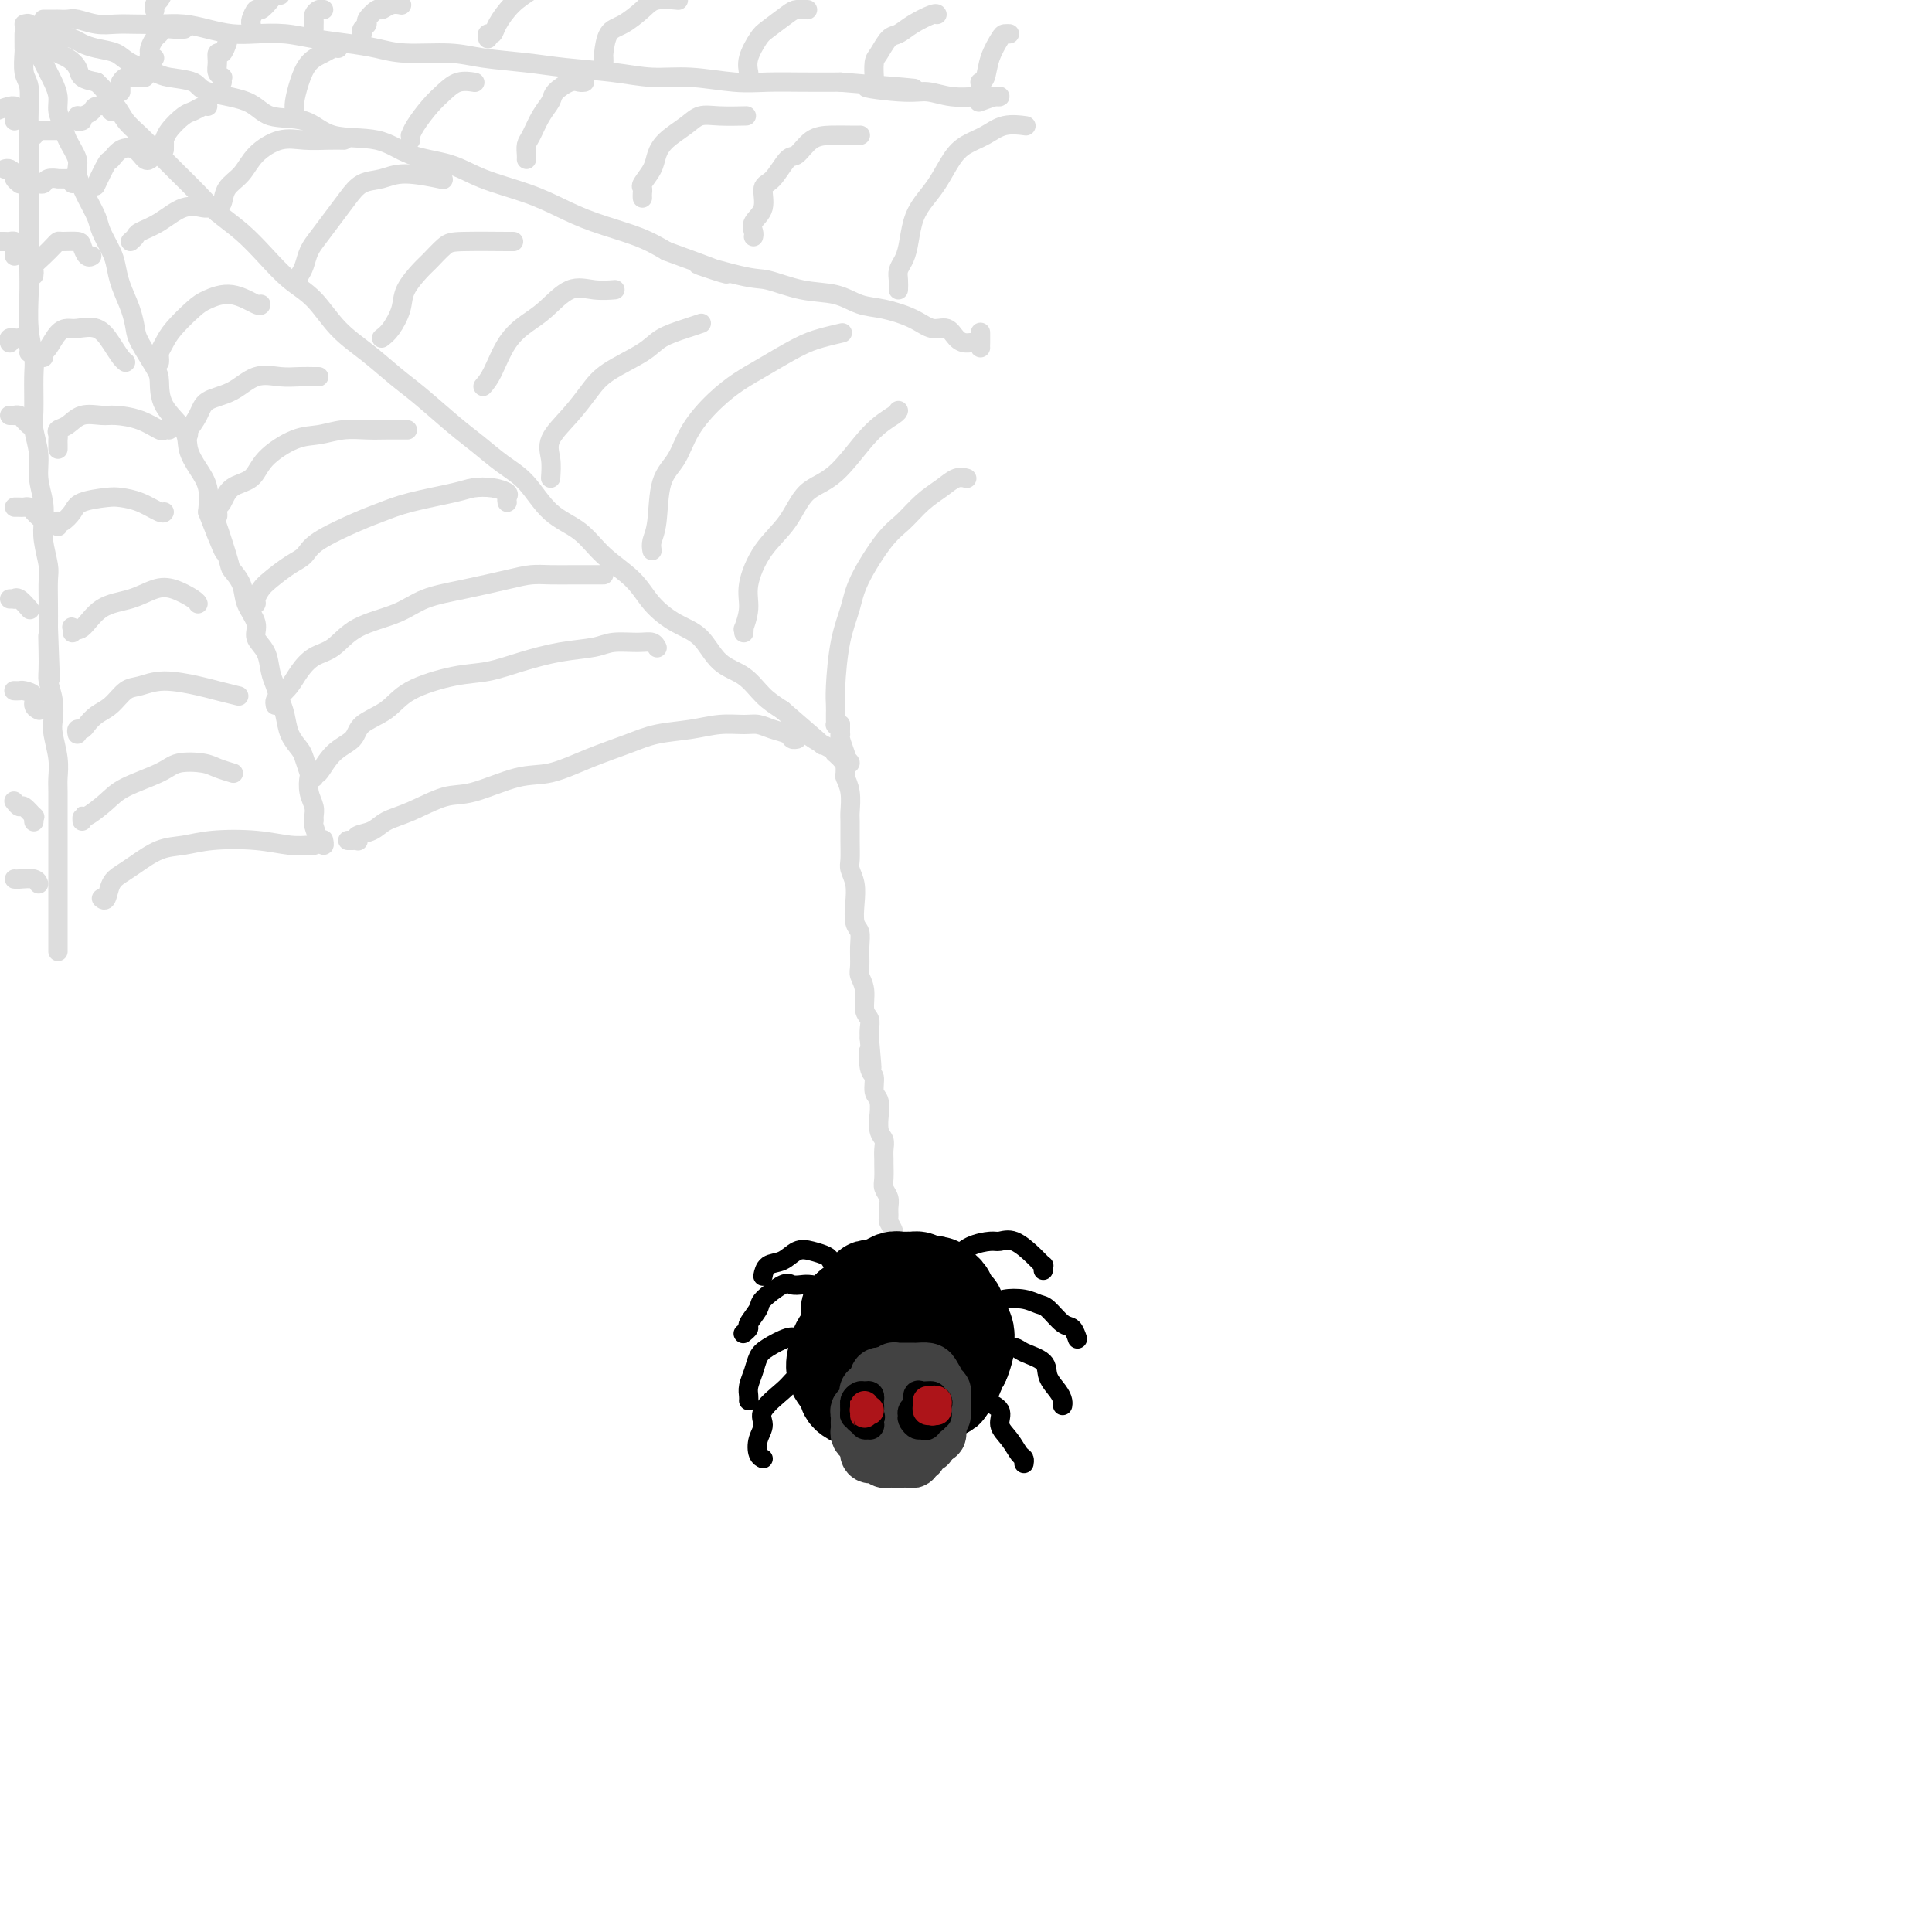 <svg viewBox='0 0 400 400' version='1.1' xmlns='http://www.w3.org/2000/svg' xmlns:xlink='http://www.w3.org/1999/xlink'><g fill='none' stroke='rgb(221,221,221)' stroke-width='4' stroke-linecap='round' stroke-linejoin='round'><path d='M5,5c0.457,-0.122 0.914,-0.243 1,0c0.086,0.243 -0.200,0.852 0,1c0.200,0.148 0.885,-0.164 1,0c0.115,0.164 -0.338,0.804 0,1c0.338,0.196 1.469,-0.050 2,0c0.531,0.050 0.461,0.397 1,1c0.539,0.603 1.687,1.460 2,2c0.313,0.540 -0.209,0.761 0,1c0.209,0.239 1.149,0.497 2,1c0.851,0.503 1.614,1.251 2,2c0.386,0.749 0.396,1.500 1,2c0.604,0.500 1.802,0.750 3,1'/><path d='M20,17c2.675,2.454 1.863,2.589 2,3c0.137,0.411 1.222,1.099 2,2c0.778,0.901 1.250,2.015 2,3c0.750,0.985 1.777,1.842 3,3c1.223,1.158 2.640,2.619 4,4c1.360,1.381 2.663,2.682 4,4c1.337,1.318 2.709,2.653 4,4c1.291,1.347 2.501,2.707 4,4c1.499,1.293 3.288,2.519 5,4c1.712,1.481 3.348,3.217 5,5c1.652,1.783 3.320,3.615 5,5c1.680,1.385 3.373,2.325 5,4c1.627,1.675 3.187,4.086 5,6c1.813,1.914 3.880,3.330 6,5c2.120,1.670 4.292,3.595 6,5c1.708,1.405 2.952,2.292 5,4c2.048,1.708 4.898,4.239 7,6c2.102,1.761 3.454,2.752 5,4c1.546,1.248 3.286,2.752 5,4c1.714,1.248 3.403,2.240 5,4c1.597,1.760 3.101,4.287 5,6c1.899,1.713 4.194,2.612 6,4c1.806,1.388 3.123,3.265 5,5c1.877,1.735 4.314,3.329 6,5c1.686,1.671 2.621,3.419 4,5c1.379,1.581 3.201,2.997 5,4c1.799,1.003 3.576,1.595 5,3c1.424,1.405 2.495,3.624 4,5c1.505,1.376 3.444,1.909 5,3c1.556,1.091 2.730,2.740 4,4c1.270,1.260 2.635,2.130 4,3'/><path d='M162,147c14.868,12.825 6.040,5.387 3,3c-3.040,-2.387 -0.290,0.278 2,2c2.290,1.722 4.120,2.501 5,3c0.880,0.499 0.808,0.720 1,1c0.192,0.280 0.646,0.621 1,1c0.354,0.379 0.606,0.795 1,1c0.394,0.205 0.930,0.199 1,0c0.070,-0.199 -0.327,-0.592 -1,-1c-0.673,-0.408 -1.621,-0.831 -2,-1c-0.379,-0.169 -0.190,-0.085 0,0'/><path d='M9,6c0.443,-0.114 0.887,-0.227 1,0c0.113,0.227 -0.103,0.796 0,1c0.103,0.204 0.527,0.044 1,0c0.473,-0.044 0.996,0.030 1,0c0.004,-0.030 -0.511,-0.163 0,0c0.511,0.163 2.049,0.624 3,1c0.951,0.376 1.316,0.668 2,1c0.684,0.332 1.689,0.705 3,1c1.311,0.295 2.929,0.512 4,1c1.071,0.488 1.594,1.247 3,2c1.406,0.753 3.696,1.499 5,2c1.304,0.501 1.623,0.758 3,1c1.377,0.242 3.813,0.468 5,1c1.187,0.532 1.124,1.369 3,2c1.876,0.631 5.690,1.056 8,2c2.310,0.944 3.114,2.406 5,3c1.886,0.594 4.852,0.318 7,1c2.148,0.682 3.477,2.321 6,3c2.523,0.679 6.242,0.397 9,1c2.758,0.603 4.557,2.090 7,3c2.443,0.910 5.531,1.244 8,2c2.469,0.756 4.319,1.935 7,3c2.681,1.065 6.194,2.018 9,3c2.806,0.982 4.907,1.995 7,3c2.093,1.005 4.179,2.001 7,3c2.821,0.999 6.377,2.000 9,3c2.623,1.000 4.311,2.000 6,3'/><path d='M138,52c21.130,7.682 9.456,3.889 7,3c-2.456,-0.889 4.306,1.128 8,2c3.694,0.872 4.320,0.600 6,1c1.680,0.400 4.413,1.472 7,2c2.587,0.528 5.028,0.514 7,1c1.972,0.486 3.477,1.473 5,2c1.523,0.527 3.065,0.592 5,1c1.935,0.408 4.261,1.157 6,2c1.739,0.843 2.889,1.780 4,2c1.111,0.220 2.182,-0.277 3,0c0.818,0.277 1.382,1.329 2,2c0.618,0.671 1.290,0.963 2,1c0.710,0.037 1.458,-0.180 2,0c0.542,0.180 0.877,0.755 1,1c0.123,0.245 0.033,0.158 0,0c-0.033,-0.158 -0.009,-0.389 0,-1c0.009,-0.611 0.003,-1.603 0,-2c-0.003,-0.397 -0.001,-0.198 0,0'/><path d='M9,4c0.339,-0.000 0.678,-0.000 1,0c0.322,0.000 0.629,0.000 1,0c0.371,-0.000 0.808,-0.001 1,0c0.192,0.001 0.140,0.004 0,0c-0.140,-0.004 -0.369,-0.015 0,0c0.369,0.015 1.336,0.057 2,0c0.664,-0.057 1.026,-0.211 2,0c0.974,0.211 2.559,0.788 4,1c1.441,0.212 2.737,0.060 4,0c1.263,-0.060 2.493,-0.026 4,0c1.507,0.026 3.290,0.046 5,0c1.710,-0.046 3.348,-0.157 5,0c1.652,0.157 3.317,0.581 5,1c1.683,0.419 3.383,0.833 5,1c1.617,0.167 3.152,0.086 5,0c1.848,-0.086 4.009,-0.177 6,0c1.991,0.177 3.813,0.621 6,1c2.187,0.379 4.741,0.693 7,1c2.259,0.307 4.223,0.607 6,1c1.777,0.393 3.366,0.879 6,1c2.634,0.121 6.313,-0.123 9,0c2.687,0.123 4.383,0.611 7,1c2.617,0.389 6.156,0.678 9,1c2.844,0.322 4.993,0.679 8,1c3.007,0.321 6.872,0.608 10,1c3.128,0.392 5.520,0.890 8,1c2.480,0.110 5.049,-0.167 8,0c2.951,0.167 6.286,0.777 9,1c2.714,0.223 4.808,0.060 7,0c2.192,-0.060 4.484,-0.017 7,0c2.516,0.017 5.258,0.009 8,0'/><path d='M174,17c26.889,2.173 11.611,1.104 7,1c-4.611,-0.104 1.446,0.757 5,1c3.554,0.243 4.605,-0.131 6,0c1.395,0.131 3.134,0.767 5,1c1.866,0.233 3.858,0.061 5,0c1.142,-0.061 1.433,-0.013 2,0c0.567,0.013 1.409,-0.010 2,0c0.591,0.010 0.932,0.054 1,0c0.068,-0.054 -0.135,-0.207 -1,0c-0.865,0.207 -2.390,0.773 -3,1c-0.610,0.227 -0.305,0.113 0,0'/><path d='M7,9c0.416,-0.096 0.833,-0.191 1,0c0.167,0.191 0.086,0.669 0,1c-0.086,0.331 -0.177,0.514 0,1c0.177,0.486 0.621,1.274 1,2c0.379,0.726 0.693,1.391 1,2c0.307,0.609 0.606,1.162 1,2c0.394,0.838 0.884,1.961 1,3c0.116,1.039 -0.142,1.995 0,3c0.142,1.005 0.685,2.060 1,3c0.315,0.940 0.403,1.764 1,3c0.597,1.236 1.703,2.885 2,4c0.297,1.115 -0.215,1.695 0,3c0.215,1.305 1.157,3.335 2,5c0.843,1.665 1.587,2.965 2,4c0.413,1.035 0.496,1.806 1,3c0.504,1.194 1.431,2.813 2,4c0.569,1.187 0.780,1.943 1,3c0.220,1.057 0.447,2.416 1,4c0.553,1.584 1.430,3.395 2,5c0.570,1.605 0.832,3.005 1,4c0.168,0.995 0.242,1.585 1,3c0.758,1.415 2.202,3.655 3,5c0.798,1.345 0.951,1.794 1,3c0.049,1.206 -0.008,3.168 1,5c1.008,1.832 3.079,3.535 4,5c0.921,1.465 0.690,2.692 1,4c0.310,1.308 1.160,2.698 2,4c0.840,1.302 1.668,2.515 2,4c0.332,1.485 0.166,3.243 0,5'/><path d='M43,106c5.909,15.361 2.681,5.262 2,3c-0.681,-2.262 1.185,3.312 2,6c0.815,2.688 0.581,2.491 1,3c0.419,0.509 1.492,1.724 2,3c0.508,1.276 0.451,2.614 1,4c0.549,1.386 1.705,2.821 2,4c0.295,1.179 -0.272,2.101 0,3c0.272,0.899 1.383,1.776 2,3c0.617,1.224 0.742,2.796 1,4c0.258,1.204 0.650,2.042 1,3c0.350,0.958 0.657,2.037 1,3c0.343,0.963 0.723,1.810 1,3c0.277,1.190 0.453,2.723 1,4c0.547,1.277 1.466,2.298 2,3c0.534,0.702 0.683,1.084 1,2c0.317,0.916 0.803,2.368 1,3c0.197,0.632 0.106,0.446 0,1c-0.106,0.554 -0.226,1.848 0,3c0.226,1.152 0.797,2.163 1,3c0.203,0.837 0.039,1.501 0,2c-0.039,0.499 0.046,0.832 0,1c-0.046,0.168 -0.222,0.171 0,1c0.222,0.829 0.844,2.485 1,3c0.156,0.515 -0.154,-0.109 0,0c0.154,0.109 0.772,0.952 1,1c0.228,0.048 0.065,-0.701 0,-1c-0.065,-0.299 -0.033,-0.150 0,0'/><path d='M5,7c-0.001,0.339 -0.001,0.678 0,1c0.001,0.322 0.004,0.626 0,1c-0.004,0.374 -0.015,0.819 0,1c0.015,0.181 0.057,0.097 0,1c-0.057,0.903 -0.211,2.793 0,4c0.211,1.207 0.789,1.732 1,3c0.211,1.268 0.057,3.280 0,5c-0.057,1.720 -0.015,3.149 0,5c0.015,1.851 0.004,4.123 0,6c-0.004,1.877 -0.001,3.360 0,5c0.001,1.640 -0.001,3.437 0,5c0.001,1.563 0.004,2.890 0,5c-0.004,2.110 -0.015,5.001 0,7c0.015,1.999 0.057,3.105 0,5c-0.057,1.895 -0.212,4.578 0,7c0.212,2.422 0.793,4.583 1,6c0.207,1.417 0.040,2.089 0,4c-0.040,1.911 0.045,5.060 0,7c-0.045,1.940 -0.222,2.672 0,4c0.222,1.328 0.843,3.252 1,5c0.157,1.748 -0.150,3.319 0,5c0.150,1.681 0.758,3.473 1,5c0.242,1.527 0.117,2.788 0,4c-0.117,1.212 -0.228,2.374 0,4c0.228,1.626 0.793,3.714 1,5c0.207,1.286 0.056,1.769 0,3c-0.056,1.231 -0.016,3.209 0,5c0.016,1.791 0.008,3.396 0,5'/><path d='M10,130c0.769,19.517 0.192,6.808 0,3c-0.192,-3.808 0.000,1.284 0,4c-0.000,2.716 -0.192,3.055 0,4c0.192,0.945 0.770,2.497 1,4c0.230,1.503 0.114,2.956 0,4c-0.114,1.044 -0.227,1.677 0,3c0.227,1.323 0.793,3.336 1,5c0.207,1.664 0.056,2.978 0,4c-0.056,1.022 -0.015,1.753 0,3c0.015,1.247 0.004,3.012 0,4c-0.004,0.988 -0.001,1.199 0,2c0.001,0.801 0.000,2.192 0,3c-0.000,0.808 -0.000,1.034 0,2c0.000,0.966 0.000,2.672 0,4c-0.000,1.328 -0.000,2.276 0,3c0.000,0.724 0.000,1.222 0,2c-0.000,0.778 -0.000,1.834 0,3c0.000,1.166 0.000,2.441 0,3c-0.000,0.559 -0.000,0.402 0,1c0.000,0.598 0.000,1.950 0,3c-0.000,1.050 -0.000,1.797 0,2c0.000,0.203 0.000,-0.138 0,0c-0.000,0.138 -0.000,0.754 0,1c0.000,0.246 0.000,0.123 0,0'/><path d='M-1,23c-0.309,0.115 -0.619,0.230 0,0c0.619,-0.230 2.166,-0.805 3,-1c0.834,-0.195 0.956,-0.010 1,0c0.044,0.010 0.012,-0.155 0,0c-0.012,0.155 -0.003,0.629 0,1c0.003,0.371 0.001,0.638 0,1c-0.001,0.362 -0.000,0.818 0,1c0.000,0.182 0.000,0.091 0,0'/><path d='M1,35c0.301,-0.091 0.603,-0.182 1,0c0.397,0.182 0.891,0.637 1,1c0.109,0.363 -0.167,0.633 0,1c0.167,0.367 0.776,0.829 1,1c0.224,0.171 0.064,0.049 0,0c-0.064,-0.049 -0.032,-0.024 0,0'/><path d='M-1,50c0.332,0.002 0.663,0.003 1,0c0.337,-0.003 0.679,-0.012 1,0c0.321,0.012 0.622,0.045 1,0c0.378,-0.045 0.833,-0.170 1,0c0.167,0.170 0.045,0.633 0,1c-0.045,0.367 -0.012,0.637 0,1c0.012,0.363 0.003,0.818 0,1c-0.003,0.182 -0.002,0.091 0,0'/><path d='M2,71c-0.120,-0.424 -0.240,-0.847 0,-1c0.240,-0.153 0.838,-0.034 1,0c0.162,0.034 -0.114,-0.015 0,0c0.114,0.015 0.619,0.095 1,0c0.381,-0.095 0.638,-0.366 1,0c0.362,0.366 0.828,1.368 1,2c0.172,0.632 0.049,0.895 0,1c-0.049,0.105 -0.025,0.053 0,0'/><path d='M2,86c0.416,0.002 0.832,0.003 1,0c0.168,-0.003 0.087,-0.011 0,0c-0.087,0.011 -0.181,0.042 0,0c0.181,-0.042 0.636,-0.156 1,0c0.364,0.156 0.636,0.580 1,1c0.364,0.420 0.818,0.834 1,1c0.182,0.166 0.091,0.083 0,0'/><path d='M3,105c0.334,-0.006 0.668,-0.012 1,0c0.332,0.012 0.664,0.042 1,0c0.336,-0.042 0.678,-0.156 1,0c0.322,0.156 0.625,0.580 1,1c0.375,0.420 0.821,0.834 1,1c0.179,0.166 0.089,0.083 0,0'/><path d='M2,124c0.437,-0.016 0.874,-0.032 1,0c0.126,0.032 -0.057,0.114 0,0c0.057,-0.114 0.356,-0.422 1,0c0.644,0.422 1.635,1.575 2,2c0.365,0.425 0.104,0.121 0,0c-0.104,-0.121 -0.052,-0.061 0,0'/><path d='M3,143c-0.100,-0.004 -0.199,-0.009 0,0c0.199,0.009 0.698,0.030 1,0c0.302,-0.030 0.407,-0.113 1,0c0.593,0.113 1.674,0.422 2,1c0.326,0.578 -0.105,1.425 0,2c0.105,0.575 0.744,0.879 1,1c0.256,0.121 0.128,0.061 0,0'/><path d='M3,166c-0.099,-0.130 -0.198,-0.260 0,0c0.198,0.260 0.694,0.911 1,1c0.306,0.089 0.422,-0.382 1,0c0.578,0.382 1.619,1.618 2,2c0.381,0.382 0.103,-0.089 0,0c-0.103,0.089 -0.029,0.740 0,1c0.029,0.260 0.015,0.130 0,0'/><path d='M3,182c0.113,0.030 0.226,0.060 1,0c0.774,-0.060 2.208,-0.208 3,0c0.792,0.208 0.940,0.774 1,1c0.060,0.226 0.030,0.113 0,0'/><path d='M7,38c0.322,-0.030 0.645,-0.061 1,0c0.355,0.061 0.743,0.213 1,0c0.257,-0.213 0.384,-0.790 1,-1c0.616,-0.210 1.720,-0.053 2,0c0.280,0.053 -0.265,0.000 0,0c0.265,-0.000 1.339,0.051 2,0c0.661,-0.051 0.909,-0.206 1,0c0.091,0.206 0.026,0.773 0,1c-0.026,0.227 -0.013,0.113 0,0'/><path d='M7,57c0.046,-0.356 0.093,-0.712 0,-1c-0.093,-0.288 -0.325,-0.508 0,-1c0.325,-0.492 1.208,-1.257 2,-2c0.792,-0.743 1.494,-1.465 2,-2c0.506,-0.535 0.818,-0.882 1,-1c0.182,-0.118 0.235,-0.007 1,0c0.765,0.007 2.244,-0.089 3,0c0.756,0.089 0.790,0.364 1,1c0.210,0.636 0.595,1.633 1,2c0.405,0.367 0.830,0.105 1,0c0.170,-0.105 0.085,-0.052 0,0'/><path d='M9,74c-0.066,-0.392 -0.133,-0.784 0,-1c0.133,-0.216 0.465,-0.256 1,-1c0.535,-0.744 1.274,-2.191 2,-3c0.726,-0.809 1.441,-0.981 2,-1c0.559,-0.019 0.963,0.114 2,0c1.037,-0.114 2.709,-0.475 4,0c1.291,0.475 2.202,1.787 3,3c0.798,1.213 1.484,2.327 2,3c0.516,0.673 0.862,0.907 1,1c0.138,0.093 0.069,0.047 0,0'/><path d='M12,93c0.003,-0.333 0.006,-0.665 0,-1c-0.006,-0.335 -0.022,-0.672 0,-1c0.022,-0.328 0.082,-0.648 0,-1c-0.082,-0.352 -0.306,-0.736 0,-1c0.306,-0.264 1.141,-0.409 2,-1c0.859,-0.591 1.743,-1.629 3,-2c1.257,-0.371 2.886,-0.075 4,0c1.114,0.075 1.714,-0.071 3,0c1.286,0.071 3.259,0.359 5,1c1.741,0.641 3.250,1.636 4,2c0.750,0.364 0.740,0.098 1,0c0.260,-0.098 0.788,-0.028 1,0c0.212,0.028 0.106,0.014 0,0'/><path d='M12,109c0.016,-0.410 0.032,-0.820 0,-1c-0.032,-0.180 -0.111,-0.129 0,0c0.111,0.129 0.412,0.335 1,0c0.588,-0.335 1.461,-1.212 2,-2c0.539,-0.788 0.743,-1.486 2,-2c1.257,-0.514 3.566,-0.845 5,-1c1.434,-0.155 1.992,-0.133 3,0c1.008,0.133 2.466,0.376 4,1c1.534,0.624 3.144,1.630 4,2c0.856,0.370 0.959,0.106 1,0c0.041,-0.106 0.021,-0.053 0,0'/><path d='M15,131c0.039,-0.393 0.078,-0.787 0,-1c-0.078,-0.213 -0.272,-0.246 0,0c0.272,0.246 1.009,0.772 2,0c0.991,-0.772 2.238,-2.841 4,-4c1.762,-1.159 4.041,-1.407 6,-2c1.959,-0.593 3.597,-1.532 5,-2c1.403,-0.468 2.572,-0.466 4,0c1.428,0.466 3.115,1.395 4,2c0.885,0.605 0.967,0.887 1,1c0.033,0.113 0.016,0.056 0,0'/><path d='M16,152c-0.094,-0.439 -0.188,-0.879 0,-1c0.188,-0.121 0.658,0.076 1,0c0.342,-0.076 0.555,-0.426 1,-1c0.445,-0.574 1.123,-1.374 2,-2c0.877,-0.626 1.953,-1.079 3,-2c1.047,-0.921 2.063,-2.311 3,-3c0.937,-0.689 1.793,-0.678 3,-1c1.207,-0.322 2.765,-0.976 5,-1c2.235,-0.024 5.145,0.581 7,1c1.855,0.419 2.653,0.651 4,1c1.347,0.349 3.242,0.814 4,1c0.758,0.186 0.379,0.093 0,0'/><path d='M17,170c-0.011,-0.495 -0.022,-0.989 0,-1c0.022,-0.011 0.076,0.463 1,0c0.924,-0.463 2.720,-1.862 4,-3c1.280,-1.138 2.046,-2.015 4,-3c1.954,-0.985 5.095,-2.078 7,-3c1.905,-0.922 2.574,-1.672 4,-2c1.426,-0.328 3.609,-0.232 5,0c1.391,0.232 1.990,0.601 3,1c1.010,0.399 2.431,0.828 3,1c0.569,0.172 0.284,0.086 0,0'/><path d='M21,186c0.354,0.289 0.709,0.578 1,0c0.291,-0.578 0.520,-2.025 1,-3c0.480,-0.975 1.212,-1.480 2,-2c0.788,-0.520 1.633,-1.054 3,-2c1.367,-0.946 3.257,-2.302 5,-3c1.743,-0.698 3.339,-0.737 5,-1c1.661,-0.263 3.387,-0.750 6,-1c2.613,-0.250 6.112,-0.263 9,0c2.888,0.263 5.166,0.802 7,1c1.834,0.198 3.225,0.053 4,0c0.775,-0.053 0.936,-0.015 1,0c0.064,0.015 0.032,0.008 0,0'/><path d='M20,38c-0.207,0.438 -0.414,0.875 0,0c0.414,-0.875 1.448,-3.064 2,-4c0.552,-0.936 0.621,-0.619 1,-1c0.379,-0.381 1.068,-1.461 2,-2c0.932,-0.539 2.105,-0.536 3,0c0.895,0.536 1.510,1.606 2,2c0.490,0.394 0.854,0.113 1,0c0.146,-0.113 0.073,-0.056 0,0'/><path d='M7,28c0.026,0.113 0.052,0.226 0,0c-0.052,-0.226 -0.182,-0.793 0,-1c0.182,-0.207 0.676,-0.056 1,0c0.324,0.056 0.479,0.015 1,0c0.521,-0.015 1.410,-0.004 2,0c0.590,0.004 0.883,0.001 1,0c0.117,-0.001 0.059,-0.001 0,0'/><path d='M17,25c-0.408,0.119 -0.816,0.239 -1,0c-0.184,-0.239 -0.143,-0.835 0,-1c0.143,-0.165 0.387,0.103 1,0c0.613,-0.103 1.593,-0.578 2,-1c0.407,-0.422 0.239,-0.793 1,-1c0.761,-0.207 2.451,-0.251 3,0c0.549,0.251 -0.045,0.798 0,1c0.045,0.202 0.727,0.058 1,0c0.273,-0.058 0.136,-0.029 0,0'/><path d='M25,19c-0.004,-0.301 -0.008,-0.603 0,-1c0.008,-0.397 0.029,-0.891 0,-1c-0.029,-0.109 -0.109,0.167 0,0c0.109,-0.167 0.408,-0.777 1,-1c0.592,-0.223 1.478,-0.060 2,0c0.522,0.060 0.679,0.016 1,0c0.321,-0.016 0.806,-0.005 1,0c0.194,0.005 0.097,0.002 0,0'/><path d='M34,31c0.009,-0.883 0.019,-1.766 0,-2c-0.019,-0.234 -0.065,0.182 0,0c0.065,-0.182 0.242,-0.963 1,-2c0.758,-1.037 2.098,-2.330 3,-3c0.902,-0.670 1.366,-0.715 2,-1c0.634,-0.285 1.438,-0.808 2,-1c0.562,-0.192 0.882,-0.052 1,0c0.118,0.052 0.034,0.015 0,0c-0.034,-0.015 -0.017,-0.007 0,0'/><path d='M32,12c-0.421,0.117 -0.842,0.235 -1,0c-0.158,-0.235 -0.053,-0.822 0,-1c0.053,-0.178 0.055,0.054 0,0c-0.055,-0.054 -0.167,-0.393 0,-1c0.167,-0.607 0.612,-1.483 1,-2c0.388,-0.517 0.717,-0.674 1,-1c0.283,-0.326 0.519,-0.819 1,-1c0.481,-0.181 1.206,-0.049 2,0c0.794,0.049 1.655,0.014 2,0c0.345,-0.014 0.172,-0.007 0,0'/><path d='M46,17c-0.031,-0.441 -0.062,-0.883 0,-1c0.062,-0.117 0.215,0.090 0,0c-0.215,-0.090 -0.800,-0.476 -1,-1c-0.200,-0.524 -0.015,-1.185 0,-2c0.015,-0.815 -0.140,-1.786 0,-2c0.140,-0.214 0.576,0.327 1,0c0.424,-0.327 0.835,-1.522 1,-2c0.165,-0.478 0.082,-0.239 0,0'/><path d='M32,2c0.024,0.095 0.048,0.190 0,0c-0.048,-0.190 -0.167,-0.667 0,-1c0.167,-0.333 0.619,-0.524 1,-1c0.381,-0.476 0.690,-1.238 1,-2'/><path d='M52,6c0.026,-0.374 0.052,-0.748 0,-1c-0.052,-0.252 -0.183,-0.383 0,-1c0.183,-0.617 0.680,-1.720 1,-2c0.320,-0.280 0.464,0.265 1,0c0.536,-0.265 1.463,-1.339 2,-2c0.537,-0.661 0.683,-0.909 1,-1c0.317,-0.091 0.805,-0.026 1,0c0.195,0.026 0.098,0.013 0,0'/><path d='M65,6c-0.006,-0.332 -0.012,-0.663 0,-1c0.012,-0.337 0.042,-0.679 0,-1c-0.042,-0.321 -0.156,-0.622 0,-1c0.156,-0.378 0.580,-0.832 1,-1c0.420,-0.168 0.834,-0.048 1,0c0.166,0.048 0.083,0.024 0,0'/><path d='M75,7c-0.128,-0.323 -0.256,-0.646 0,-1c0.256,-0.354 0.897,-0.740 1,-1c0.103,-0.260 -0.333,-0.395 0,-1c0.333,-0.605 1.434,-1.679 2,-2c0.566,-0.321 0.596,0.110 1,0c0.404,-0.110 1.180,-0.761 2,-1c0.820,-0.239 1.682,-0.064 2,0c0.318,0.064 0.091,0.018 0,0c-0.091,-0.018 -0.045,-0.009 0,0'/><path d='M27,50c0.398,-0.346 0.797,-0.691 1,-1c0.203,-0.309 0.212,-0.580 1,-1c0.788,-0.420 2.355,-0.988 4,-2c1.645,-1.012 3.369,-2.467 5,-3c1.631,-0.533 3.170,-0.143 4,0c0.830,0.143 0.951,0.041 1,0c0.049,-0.041 0.024,-0.020 0,0'/><path d='M33,75c0.022,-0.353 0.043,-0.707 0,-1c-0.043,-0.293 -0.151,-0.526 0,-1c0.151,-0.474 0.562,-1.191 1,-2c0.438,-0.809 0.902,-1.712 2,-3c1.098,-1.288 2.830,-2.962 4,-4c1.170,-1.038 1.778,-1.441 3,-2c1.222,-0.559 3.060,-1.273 5,-1c1.940,0.273 3.984,1.535 5,2c1.016,0.465 1.005,0.133 1,0c-0.005,-0.133 -0.002,-0.066 0,0'/><path d='M39,90c0.053,-0.492 0.106,-0.984 0,-1c-0.106,-0.016 -0.371,0.443 0,0c0.371,-0.443 1.379,-1.789 2,-3c0.621,-1.211 0.854,-2.286 2,-3c1.146,-0.714 3.203,-1.067 5,-2c1.797,-0.933 3.333,-2.446 5,-3c1.667,-0.554 3.466,-0.148 5,0c1.534,0.148 2.803,0.040 4,0c1.197,-0.040 2.322,-0.011 3,0c0.678,0.011 0.908,0.003 1,0c0.092,-0.003 0.046,-0.002 0,0'/><path d='M44,107c0.417,0.085 0.834,0.170 1,0c0.166,-0.170 0.082,-0.596 0,-1c-0.082,-0.404 -0.163,-0.785 0,-1c0.163,-0.215 0.570,-0.264 1,-1c0.430,-0.736 0.883,-2.158 2,-3c1.117,-0.842 2.899,-1.105 4,-2c1.101,-0.895 1.523,-2.422 3,-4c1.477,-1.578 4.011,-3.207 6,-4c1.989,-0.793 3.434,-0.748 5,-1c1.566,-0.252 3.253,-0.800 5,-1c1.747,-0.200 3.554,-0.054 5,0c1.446,0.054 2.532,0.014 4,0c1.468,-0.014 3.318,-0.004 4,0c0.682,0.004 0.195,0.001 0,0c-0.195,-0.001 -0.097,-0.001 0,0'/><path d='M52,125c0.444,0.063 0.888,0.126 1,0c0.112,-0.126 -0.107,-0.442 0,-1c0.107,-0.558 0.541,-1.359 1,-2c0.459,-0.641 0.944,-1.124 2,-2c1.056,-0.876 2.683,-2.146 4,-3c1.317,-0.854 2.325,-1.292 3,-2c0.675,-0.708 1.017,-1.685 3,-3c1.983,-1.315 5.607,-2.969 8,-4c2.393,-1.031 3.553,-1.440 5,-2c1.447,-0.560 3.180,-1.271 6,-2c2.820,-0.729 6.727,-1.474 9,-2c2.273,-0.526 2.910,-0.831 4,-1c1.090,-0.169 2.632,-0.203 4,0c1.368,0.203 2.563,0.642 3,1c0.437,0.358 0.118,0.635 0,1c-0.118,0.365 -0.034,0.819 0,1c0.034,0.181 0.017,0.091 0,0'/><path d='M57,146c-0.064,-0.352 -0.128,-0.703 0,-1c0.128,-0.297 0.449,-0.539 1,-1c0.551,-0.461 1.333,-1.141 2,-2c0.667,-0.859 1.220,-1.895 2,-3c0.780,-1.105 1.787,-2.278 3,-3c1.213,-0.722 2.631,-0.994 4,-2c1.369,-1.006 2.690,-2.745 5,-4c2.310,-1.255 5.608,-2.025 8,-3c2.392,-0.975 3.878,-2.156 6,-3c2.122,-0.844 4.880,-1.350 8,-2c3.120,-0.650 6.601,-1.442 9,-2c2.399,-0.558 3.715,-0.882 5,-1c1.285,-0.118 2.541,-0.032 4,0c1.459,0.032 3.123,0.009 5,0c1.877,-0.009 3.967,-0.002 5,0c1.033,0.002 1.009,0.001 1,0c-0.009,-0.001 -0.005,-0.000 0,0'/><path d='M65,161c-0.053,-0.525 -0.106,-1.050 0,-1c0.106,0.050 0.370,0.674 1,0c0.630,-0.674 1.626,-2.648 3,-4c1.374,-1.352 3.125,-2.082 4,-3c0.875,-0.918 0.875,-2.024 2,-3c1.125,-0.976 3.375,-1.822 5,-3c1.625,-1.178 2.623,-2.686 5,-4c2.377,-1.314 6.131,-2.432 9,-3c2.869,-0.568 4.853,-0.587 7,-1c2.147,-0.413 4.458,-1.221 7,-2c2.542,-0.779 5.315,-1.530 8,-2c2.685,-0.470 5.284,-0.658 7,-1c1.716,-0.342 2.551,-0.837 4,-1c1.449,-0.163 3.512,0.008 5,0c1.488,-0.008 2.401,-0.194 3,0c0.599,0.194 0.886,0.770 1,1c0.114,0.230 0.057,0.115 0,0'/><path d='M72,174c0.315,0.007 0.629,0.014 1,0c0.371,-0.014 0.797,-0.049 1,0c0.203,0.049 0.183,0.180 0,0c-0.183,-0.180 -0.528,-0.672 0,-1c0.528,-0.328 1.928,-0.491 3,-1c1.072,-0.509 1.815,-1.363 3,-2c1.185,-0.637 2.814,-1.058 5,-2c2.186,-0.942 4.931,-2.405 7,-3c2.069,-0.595 3.462,-0.323 6,-1c2.538,-0.677 6.220,-2.304 9,-3c2.780,-0.696 4.658,-0.462 7,-1c2.342,-0.538 5.150,-1.847 8,-3c2.850,-1.153 5.743,-2.151 8,-3c2.257,-0.849 3.878,-1.549 6,-2c2.122,-0.451 4.745,-0.654 7,-1c2.255,-0.346 4.142,-0.836 6,-1c1.858,-0.164 3.688,-0.002 5,0c1.312,0.002 2.107,-0.157 3,0c0.893,0.157 1.886,0.631 3,1c1.114,0.369 2.350,0.635 3,1c0.650,0.365 0.713,0.829 1,1c0.287,0.171 0.796,0.049 1,0c0.204,-0.049 0.102,-0.024 0,0'/><path d='M45,44c-0.103,-0.383 -0.206,-0.766 0,-1c0.206,-0.234 0.722,-0.319 1,-1c0.278,-0.681 0.320,-1.958 1,-3c0.680,-1.042 1.998,-1.848 3,-3c1.002,-1.152 1.687,-2.648 3,-4c1.313,-1.352 3.252,-2.558 5,-3c1.748,-0.442 3.304,-0.118 5,0c1.696,0.118 3.534,0.032 5,0c1.466,-0.032 2.562,-0.009 3,0c0.438,0.009 0.219,0.005 0,0'/><path d='M62,57c0.351,-0.571 0.702,-1.142 1,-2c0.298,-0.858 0.543,-2.002 1,-3c0.457,-0.998 1.125,-1.849 2,-3c0.875,-1.151 1.955,-2.600 3,-4c1.045,-1.400 2.053,-2.750 3,-4c0.947,-1.250 1.831,-2.401 3,-3c1.169,-0.599 2.623,-0.645 4,-1c1.377,-0.355 2.679,-1.019 5,-1c2.321,0.019 5.663,0.720 7,1c1.337,0.280 0.668,0.140 0,0'/><path d='M79,70c0.628,-0.484 1.255,-0.968 2,-2c0.745,-1.032 1.607,-2.613 2,-4c0.393,-1.387 0.318,-2.582 1,-4c0.682,-1.418 2.121,-3.059 3,-4c0.879,-0.941 1.199,-1.180 2,-2c0.801,-0.820 2.085,-2.220 3,-3c0.915,-0.780 1.462,-0.941 4,-1c2.538,-0.059 7.068,-0.016 9,0c1.932,0.016 1.266,0.005 1,0c-0.266,-0.005 -0.133,-0.002 0,0'/><path d='M100,80c0.603,-0.694 1.206,-1.388 2,-3c0.794,-1.612 1.779,-4.141 3,-6c1.221,-1.859 2.678,-3.048 4,-4c1.322,-0.952 2.508,-1.667 4,-3c1.492,-1.333 3.289,-3.285 5,-4c1.711,-0.715 3.335,-0.192 5,0c1.665,0.192 3.371,0.052 4,0c0.629,-0.052 0.180,-0.015 0,0c-0.180,0.015 -0.090,0.007 0,0'/><path d='M114,99c0.094,-1.355 0.188,-2.711 0,-4c-0.188,-1.289 -0.658,-2.512 0,-4c0.658,-1.488 2.442,-3.242 4,-5c1.558,-1.758 2.888,-3.521 4,-5c1.112,-1.479 2.004,-2.673 4,-4c1.996,-1.327 5.096,-2.787 7,-4c1.904,-1.213 2.614,-2.181 4,-3c1.386,-0.819 3.450,-1.490 5,-2c1.550,-0.510 2.586,-0.860 3,-1c0.414,-0.140 0.207,-0.070 0,0'/><path d='M135,114c-0.103,-0.605 -0.206,-1.209 0,-2c0.206,-0.791 0.721,-1.768 1,-4c0.279,-2.232 0.321,-5.717 1,-8c0.679,-2.283 1.995,-3.362 3,-5c1.005,-1.638 1.700,-3.836 3,-6c1.300,-2.164 3.207,-4.296 5,-6c1.793,-1.704 3.472,-2.982 5,-4c1.528,-1.018 2.904,-1.775 5,-3c2.096,-1.225 4.912,-2.916 7,-4c2.088,-1.084 3.447,-1.561 5,-2c1.553,-0.439 3.301,-0.840 4,-1c0.699,-0.160 0.350,-0.080 0,0'/><path d='M154,131c0.034,-0.516 0.069,-1.032 0,-1c-0.069,0.032 -0.241,0.612 0,0c0.241,-0.612 0.894,-2.415 1,-4c0.106,-1.585 -0.337,-2.951 0,-5c0.337,-2.049 1.453,-4.782 3,-7c1.547,-2.218 3.525,-3.921 5,-6c1.475,-2.079 2.448,-4.533 4,-6c1.552,-1.467 3.684,-1.948 6,-4c2.316,-2.052 4.817,-5.674 7,-8c2.183,-2.326 4.049,-3.357 5,-4c0.951,-0.643 0.986,-0.898 1,-1c0.014,-0.102 0.007,-0.051 0,0'/><path d='M174,150c-0.423,-0.025 -0.845,-0.051 -1,0c-0.155,0.051 -0.042,0.178 0,0c0.042,-0.178 0.013,-0.660 0,-1c-0.013,-0.340 -0.011,-0.537 0,-1c0.011,-0.463 0.031,-1.194 0,-2c-0.031,-0.806 -0.112,-1.689 0,-4c0.112,-2.311 0.416,-6.049 1,-9c0.584,-2.951 1.446,-5.115 2,-7c0.554,-1.885 0.798,-3.491 2,-6c1.202,-2.509 3.361,-5.920 5,-8c1.639,-2.080 2.758,-2.831 4,-4c1.242,-1.169 2.606,-2.758 4,-4c1.394,-1.242 2.817,-2.137 4,-3c1.183,-0.863 2.126,-1.694 3,-2c0.874,-0.306 1.678,-0.087 2,0c0.322,0.087 0.161,0.044 0,0'/><path d='M61,23c-0.073,-0.500 -0.146,-0.999 0,-2c0.146,-1.001 0.512,-2.503 1,-4c0.488,-1.497 1.098,-2.990 2,-4c0.902,-1.010 2.098,-1.539 3,-2c0.902,-0.461 1.512,-0.855 2,-1c0.488,-0.145 0.854,-0.041 1,0c0.146,0.041 0.073,0.021 0,0'/><path d='M85,29c0.011,-0.456 0.022,-0.912 0,-1c-0.022,-0.088 -0.078,0.193 0,0c0.078,-0.193 0.291,-0.861 1,-2c0.709,-1.139 1.914,-2.750 3,-4c1.086,-1.250 2.054,-2.139 3,-3c0.946,-0.861 1.870,-1.693 3,-2c1.130,-0.307 2.466,-0.088 3,0c0.534,0.088 0.267,0.044 0,0'/><path d='M109,33c0.018,-0.230 0.037,-0.460 0,-1c-0.037,-0.540 -0.128,-1.390 0,-2c0.128,-0.610 0.475,-0.980 1,-2c0.525,-1.020 1.229,-2.690 2,-4c0.771,-1.310 1.608,-2.260 2,-3c0.392,-0.740 0.340,-1.270 1,-2c0.660,-0.730 2.033,-1.660 3,-2c0.967,-0.340 1.530,-0.092 2,0c0.470,0.092 0.849,0.026 1,0c0.151,-0.026 0.076,-0.013 0,0'/><path d='M133,41c-0.015,-0.321 -0.029,-0.641 0,-1c0.029,-0.359 0.103,-0.756 0,-1c-0.103,-0.244 -0.383,-0.334 0,-1c0.383,-0.666 1.428,-1.909 2,-3c0.572,-1.091 0.671,-2.029 1,-3c0.329,-0.971 0.888,-1.973 2,-3c1.112,-1.027 2.779,-2.079 4,-3c1.221,-0.921 1.997,-1.711 3,-2c1.003,-0.289 2.231,-0.078 4,0c1.769,0.078 4.077,0.022 5,0c0.923,-0.022 0.462,-0.011 0,0'/><path d='M156,49c0.064,-0.257 0.127,-0.513 0,-1c-0.127,-0.487 -0.445,-1.203 0,-2c0.445,-0.797 1.651,-1.675 2,-3c0.349,-1.325 -0.161,-3.097 0,-4c0.161,-0.903 0.993,-0.935 2,-2c1.007,-1.065 2.188,-3.161 3,-4c0.812,-0.839 1.255,-0.421 2,-1c0.745,-0.579 1.794,-2.155 3,-3c1.206,-0.845 2.571,-0.958 4,-1c1.429,-0.042 2.923,-0.011 4,0c1.077,0.011 1.736,0.003 2,0c0.264,-0.003 0.132,-0.002 0,0'/><path d='M186,60c0.024,-0.664 0.047,-1.328 0,-2c-0.047,-0.672 -0.165,-1.351 0,-2c0.165,-0.649 0.613,-1.267 1,-2c0.387,-0.733 0.712,-1.582 1,-3c0.288,-1.418 0.541,-3.405 1,-5c0.459,-1.595 1.126,-2.797 2,-4c0.874,-1.203 1.954,-2.407 3,-4c1.046,-1.593 2.057,-3.576 3,-5c0.943,-1.424 1.819,-2.290 3,-3c1.181,-0.710 2.667,-1.262 4,-2c1.333,-0.738 2.513,-1.660 4,-2c1.487,-0.340 3.282,-0.097 4,0c0.718,0.097 0.359,0.049 0,0'/><path d='M101,8c-0.100,-0.456 -0.201,-0.912 0,-1c0.201,-0.088 0.703,0.193 1,0c0.297,-0.193 0.388,-0.860 1,-2c0.612,-1.140 1.746,-2.754 3,-4c1.254,-1.246 2.627,-2.123 4,-3'/><path d='M125,13c-0.004,0.113 -0.007,0.225 0,0c0.007,-0.225 0.025,-0.788 0,-1c-0.025,-0.212 -0.094,-0.075 0,-1c0.094,-0.925 0.352,-2.913 1,-4c0.648,-1.087 1.688,-1.272 3,-2c1.312,-0.728 2.898,-1.999 4,-3c1.102,-1.001 1.720,-1.731 3,-2c1.280,-0.269 3.223,-0.077 4,0c0.777,0.077 0.389,0.038 0,0'/><path d='M155,16c0.052,-0.194 0.105,-0.388 0,-1c-0.105,-0.612 -0.366,-1.642 0,-3c0.366,-1.358 1.359,-3.043 2,-4c0.641,-0.957 0.929,-1.185 2,-2c1.071,-0.815 2.926,-2.219 4,-3c1.074,-0.781 1.366,-0.941 2,-1c0.634,-0.059 1.610,-0.017 2,0c0.390,0.017 0.195,0.008 0,0'/><path d='M181,16c0.017,0.302 0.035,0.604 0,0c-0.035,-0.604 -0.121,-2.115 0,-3c0.121,-0.885 0.449,-1.145 1,-2c0.551,-0.855 1.325,-2.306 2,-3c0.675,-0.694 1.253,-0.631 2,-1c0.747,-0.369 1.664,-1.171 3,-2c1.336,-0.829 3.090,-1.685 4,-2c0.910,-0.315 0.974,-0.090 1,0c0.026,0.090 0.013,0.045 0,0'/><path d='M203,17c-0.098,0.022 -0.195,0.044 0,0c0.195,-0.044 0.683,-0.156 1,-1c0.317,-0.844 0.463,-2.422 1,-4c0.537,-1.578 1.463,-3.155 2,-4c0.537,-0.845 0.683,-0.958 1,-1c0.317,-0.042 0.805,-0.012 1,0c0.195,0.012 0.098,0.006 0,0'/><path d='M174,150c0.002,0.308 0.004,0.615 0,1c-0.004,0.385 -0.015,0.846 0,1c0.015,0.154 0.057,-0.001 0,0c-0.057,0.001 -0.212,0.156 0,1c0.212,0.844 0.793,2.377 1,3c0.207,0.623 0.041,0.335 0,1c-0.041,0.665 0.041,2.284 0,3c-0.041,0.716 -0.207,0.529 0,1c0.207,0.471 0.788,1.600 1,3c0.212,1.400 0.056,3.070 0,4c-0.056,0.930 -0.011,1.119 0,2c0.011,0.881 -0.011,2.454 0,4c0.011,1.546 0.054,3.065 0,4c-0.054,0.935 -0.207,1.286 0,2c0.207,0.714 0.773,1.793 1,3c0.227,1.207 0.114,2.544 0,4c-0.114,1.456 -0.228,3.033 0,4c0.228,0.967 0.797,1.325 1,2c0.203,0.675 0.039,1.669 0,3c-0.039,1.331 0.046,3.000 0,4c-0.046,1.000 -0.222,1.332 0,2c0.222,0.668 0.844,1.674 1,3c0.156,1.326 -0.154,2.974 0,4c0.154,1.026 0.772,1.430 1,2c0.228,0.570 0.065,1.306 0,2c-0.065,0.694 -0.033,1.347 0,2'/><path d='M180,215c0.946,10.574 0.310,4.508 0,3c-0.310,-1.508 -0.293,1.541 0,3c0.293,1.459 0.863,1.327 1,2c0.137,0.673 -0.161,2.152 0,3c0.161,0.848 0.779,1.067 1,2c0.221,0.933 0.045,2.581 0,3c-0.045,0.419 0.040,-0.392 0,0c-0.040,0.392 -0.207,1.987 0,3c0.207,1.013 0.788,1.444 1,2c0.212,0.556 0.056,1.237 0,2c-0.056,0.763 -0.011,1.608 0,2c0.011,0.392 -0.011,0.331 0,1c0.011,0.669 0.056,2.067 0,3c-0.056,0.933 -0.212,1.401 0,2c0.212,0.599 0.793,1.329 1,2c0.207,0.671 0.041,1.283 0,2c-0.041,0.717 0.041,1.540 0,2c-0.041,0.460 -0.207,0.556 0,1c0.207,0.444 0.788,1.237 1,2c0.212,0.763 0.057,1.497 0,2c-0.057,0.503 -0.015,0.774 0,1c0.015,0.226 0.004,0.407 0,1c-0.004,0.593 -0.001,1.598 0,2c0.001,0.402 0.001,0.201 0,0'/></g>
<g fill='none' stroke='rgb(0,0,0)' stroke-width='20' stroke-linecap='round' stroke-linejoin='round'><path d='M188,271c0.121,-0.455 0.242,-0.910 0,-1c-0.242,-0.090 -0.845,0.184 -1,0c-0.155,-0.184 0.140,-0.826 0,-1c-0.140,-0.174 -0.714,0.122 -1,0c-0.286,-0.122 -0.285,-0.661 -1,-1c-0.715,-0.339 -2.146,-0.478 -3,0c-0.854,0.478 -1.132,1.573 -2,2c-0.868,0.427 -2.326,0.186 -3,1c-0.674,0.814 -0.565,2.683 -1,4c-0.435,1.317 -1.413,2.082 -2,3c-0.587,0.918 -0.783,1.990 -1,3c-0.217,1.010 -0.456,1.957 0,3c0.456,1.043 1.607,2.182 2,3c0.393,0.818 0.027,1.314 1,2c0.973,0.686 3.284,1.561 5,2c1.716,0.439 2.837,0.442 4,0c1.163,-0.442 2.368,-1.327 4,-2c1.632,-0.673 3.691,-1.132 5,-2c1.309,-0.868 1.868,-2.143 2,-3c0.132,-0.857 -0.163,-1.294 0,-2c0.163,-0.706 0.784,-1.680 1,-3c0.216,-1.320 0.028,-2.987 0,-4c-0.028,-1.013 0.104,-1.371 0,-2c-0.104,-0.629 -0.446,-1.527 -1,-2c-0.554,-0.473 -1.322,-0.519 -2,-1c-0.678,-0.481 -1.267,-1.397 -2,-2c-0.733,-0.603 -1.610,-0.894 -2,-1c-0.390,-0.106 -0.292,-0.028 -1,0c-0.708,0.028 -2.221,0.008 -3,0c-0.779,-0.008 -0.825,-0.002 -1,0c-0.175,0.002 -0.479,0.001 -1,0c-0.521,-0.001 -1.261,-0.000 -2,0'/><path d='M182,267c-2.566,-0.647 -1.980,-0.266 -2,0c-0.020,0.266 -0.646,0.415 -1,1c-0.354,0.585 -0.435,1.607 -1,2c-0.565,0.393 -1.613,0.159 -2,1c-0.387,0.841 -0.111,2.757 0,4c0.111,1.243 0.059,1.814 0,3c-0.059,1.186 -0.125,2.987 0,4c0.125,1.013 0.440,1.238 1,2c0.560,0.762 1.364,2.063 2,3c0.636,0.937 1.105,1.511 2,2c0.895,0.489 2.218,0.893 3,1c0.782,0.107 1.025,-0.082 2,0c0.975,0.082 2.682,0.436 4,0c1.318,-0.436 2.247,-1.661 3,-2c0.753,-0.339 1.329,0.210 2,0c0.671,-0.210 1.438,-1.177 2,-2c0.562,-0.823 0.921,-1.501 1,-2c0.079,-0.499 -0.122,-0.819 0,-1c0.122,-0.181 0.566,-0.222 1,-1c0.434,-0.778 0.858,-2.292 1,-3c0.142,-0.708 0.000,-0.610 0,-1c-0.000,-0.390 0.141,-1.269 0,-2c-0.141,-0.731 -0.562,-1.313 -1,-2c-0.438,-0.687 -0.891,-1.479 -1,-2c-0.109,-0.521 0.125,-0.770 0,-1c-0.125,-0.230 -0.610,-0.440 -1,-1c-0.390,-0.560 -0.685,-1.471 -1,-2c-0.315,-0.529 -0.652,-0.678 -1,-1c-0.348,-0.322 -0.709,-0.817 -1,-1c-0.291,-0.183 -0.512,-0.052 -1,0c-0.488,0.052 -1.244,0.026 -2,0'/><path d='M191,266c-0.947,-0.536 -0.813,-0.875 -1,-1c-0.187,-0.125 -0.694,-0.034 -1,0c-0.306,0.034 -0.413,0.012 -1,0c-0.587,-0.012 -1.656,-0.015 -2,0c-0.344,0.015 0.038,0.049 0,0c-0.038,-0.049 -0.495,-0.182 -1,0c-0.505,0.182 -1.057,0.679 -2,1c-0.943,0.321 -2.277,0.466 -3,1c-0.723,0.534 -0.835,1.456 -1,2c-0.165,0.544 -0.383,0.708 -1,1c-0.617,0.292 -1.632,0.711 -2,1c-0.368,0.289 -0.088,0.449 0,1c0.088,0.551 -0.015,1.495 0,2c0.015,0.505 0.147,0.572 0,1c-0.147,0.428 -0.572,1.218 -1,2c-0.428,0.782 -0.857,1.557 -1,2c-0.143,0.443 0.002,0.552 0,1c-0.002,0.448 -0.151,1.233 0,2c0.151,0.767 0.603,1.516 1,2c0.397,0.484 0.739,0.703 1,1c0.261,0.297 0.440,0.672 1,1c0.560,0.328 1.501,0.609 2,1c0.499,0.391 0.557,0.893 1,1c0.443,0.107 1.270,-0.182 2,0c0.730,0.182 1.364,0.834 2,1c0.636,0.166 1.273,-0.155 2,0c0.727,0.155 1.543,0.785 2,1c0.457,0.215 0.556,0.017 1,0c0.444,-0.017 1.235,0.149 2,0c0.765,-0.149 1.504,-0.614 2,-1c0.496,-0.386 0.748,-0.693 1,-1'/><path d='M194,288c2.266,-0.118 1.931,-0.413 2,-1c0.069,-0.587 0.540,-1.466 1,-2c0.460,-0.534 0.908,-0.725 1,-1c0.092,-0.275 -0.171,-0.636 0,-1c0.171,-0.364 0.778,-0.732 1,-1c0.222,-0.268 0.060,-0.437 0,-1c-0.060,-0.563 -0.019,-1.520 0,-2c0.019,-0.480 0.017,-0.483 0,-1c-0.017,-0.517 -0.047,-1.549 0,-2c0.047,-0.451 0.172,-0.320 0,-1c-0.172,-0.680 -0.641,-2.171 -1,-3c-0.359,-0.829 -0.607,-0.995 -1,-1c-0.393,-0.005 -0.930,0.153 -1,0c-0.070,-0.153 0.328,-0.616 0,-1c-0.328,-0.384 -1.384,-0.690 -2,-1c-0.616,-0.310 -0.794,-0.623 -1,-1c-0.206,-0.377 -0.441,-0.819 -1,-1c-0.559,-0.181 -1.443,-0.102 -2,0c-0.557,0.102 -0.786,0.227 -1,0c-0.214,-0.227 -0.414,-0.805 -1,-1c-0.586,-0.195 -1.560,-0.007 -2,0c-0.440,0.007 -0.346,-0.166 -1,0c-0.654,0.166 -2.057,0.672 -3,1c-0.943,0.328 -1.428,0.480 -2,1c-0.572,0.520 -1.231,1.409 -2,2c-0.769,0.591 -1.648,0.883 -2,1c-0.352,0.117 -0.176,0.058 0,0'/></g>
<g fill='none' stroke='rgb(0,0,0)' stroke-width='4' stroke-linecap='round' stroke-linejoin='round'><path d='M175,271c0.055,0.097 0.110,0.194 0,0c-0.110,-0.194 -0.385,-0.679 -1,-1c-0.615,-0.321 -1.569,-0.478 -2,-1c-0.431,-0.522 -0.340,-1.411 -1,-2c-0.660,-0.589 -2.072,-0.880 -3,-1c-0.928,-0.120 -1.371,-0.070 -2,0c-0.629,0.070 -1.444,0.159 -2,0c-0.556,-0.159 -0.852,-0.565 -2,0c-1.148,0.565 -3.149,2.103 -4,3c-0.851,0.897 -0.554,1.155 -1,2c-0.446,0.845 -1.635,2.278 -2,3c-0.365,0.722 0.094,0.733 0,1c-0.094,0.267 -0.741,0.791 -1,1c-0.259,0.209 -0.129,0.105 0,0'/><path d='M167,278c0.119,-0.424 0.238,-0.847 0,-1c-0.238,-0.153 -0.834,-0.035 -1,0c-0.166,0.035 0.096,-0.014 0,0c-0.096,0.014 -0.550,0.089 -1,0c-0.450,-0.089 -0.895,-0.344 -2,0c-1.105,0.344 -2.871,1.286 -4,2c-1.129,0.714 -1.623,1.200 -2,2c-0.377,0.800 -0.637,1.913 -1,3c-0.363,1.087 -0.829,2.147 -1,3c-0.171,0.853 -0.046,1.499 0,2c0.046,0.501 0.013,0.857 0,1c-0.013,0.143 -0.007,0.071 0,0'/><path d='M167,285c0.128,-0.437 0.255,-0.873 0,-1c-0.255,-0.127 -0.893,0.056 -1,0c-0.107,-0.056 0.316,-0.349 0,0c-0.316,0.349 -1.370,1.342 -2,2c-0.630,0.658 -0.835,0.982 -2,2c-1.165,1.018 -3.289,2.732 -4,4c-0.711,1.268 -0.008,2.091 0,3c0.008,0.909 -0.678,1.903 -1,3c-0.322,1.097 -0.279,2.295 0,3c0.279,0.705 0.794,0.916 1,1c0.206,0.084 0.103,0.042 0,0'/><path d='M174,265c0.006,-0.341 0.012,-0.683 0,-1c-0.012,-0.317 -0.043,-0.610 0,-1c0.043,-0.390 0.160,-0.878 0,-1c-0.160,-0.122 -0.598,0.123 -1,0c-0.402,-0.123 -0.768,-0.614 -1,-1c-0.232,-0.386 -0.332,-0.666 -1,-1c-0.668,-0.334 -1.906,-0.723 -3,-1c-1.094,-0.277 -2.045,-0.442 -3,0c-0.955,0.442 -1.916,1.489 -3,2c-1.084,0.511 -2.292,0.484 -3,1c-0.708,0.516 -0.917,1.576 -1,2c-0.083,0.424 -0.042,0.212 0,0'/><path d='M195,263c0.034,-0.416 0.067,-0.831 0,-1c-0.067,-0.169 -0.235,-0.090 0,0c0.235,0.090 0.871,0.192 1,0c0.129,-0.192 -0.251,-0.678 0,-1c0.251,-0.322 1.133,-0.481 2,-1c0.867,-0.519 1.720,-1.398 3,-2c1.280,-0.602 2.988,-0.928 4,-1c1.012,-0.072 1.329,0.109 2,0c0.671,-0.109 1.696,-0.509 3,0c1.304,0.509 2.885,1.926 4,3c1.115,1.074 1.763,1.803 2,2c0.237,0.197 0.064,-0.139 0,0c-0.064,0.139 -0.018,0.754 0,1c0.018,0.246 0.009,0.123 0,0'/><path d='M203,271c0.017,0.006 0.033,0.012 0,0c-0.033,-0.012 -0.116,-0.043 0,0c0.116,0.043 0.430,0.159 1,0c0.570,-0.159 1.398,-0.592 2,-1c0.602,-0.408 0.980,-0.792 2,-1c1.020,-0.208 2.682,-0.240 4,0c1.318,0.240 2.290,0.751 3,1c0.710,0.249 1.157,0.235 2,1c0.843,0.765 2.082,2.308 3,3c0.918,0.692 1.516,0.532 2,1c0.484,0.468 0.852,1.562 1,2c0.148,0.438 0.074,0.219 0,0'/><path d='M204,279c0.815,-0.005 1.630,-0.010 2,0c0.370,0.010 0.293,0.036 1,0c0.707,-0.036 2.196,-0.133 3,0c0.804,0.133 0.923,0.497 2,1c1.077,0.503 3.112,1.144 4,2c0.888,0.856 0.630,1.928 1,3c0.370,1.072 1.367,2.143 2,3c0.633,0.857 0.901,1.500 1,2c0.099,0.500 0.028,0.857 0,1c-0.028,0.143 -0.014,0.071 0,0'/><path d='M203,288c0.005,-0.094 0.010,-0.188 0,0c-0.010,0.188 -0.035,0.658 0,1c0.035,0.342 0.131,0.557 1,1c0.869,0.443 2.510,1.112 3,2c0.490,0.888 -0.170,1.993 0,3c0.170,1.007 1.170,1.916 2,3c0.830,1.084 1.491,2.342 2,3c0.509,0.658 0.868,0.716 1,1c0.132,0.284 0.038,0.796 0,1c-0.038,0.204 -0.019,0.102 0,0'/></g>
<g fill='none' stroke='rgb(66,66,66)' stroke-width='12' stroke-linecap='round' stroke-linejoin='round'><path d='M183,285c-0.414,-0.081 -0.829,-0.162 -1,0c-0.171,0.162 -0.099,0.568 0,1c0.099,0.432 0.224,0.889 0,1c-0.224,0.111 -0.796,-0.125 -1,0c-0.204,0.125 -0.041,0.611 0,1c0.041,0.389 -0.042,0.683 0,1c0.042,0.317 0.207,0.659 0,1c-0.207,0.341 -0.787,0.683 -1,1c-0.213,0.317 -0.058,0.610 0,1c0.058,0.390 0.018,0.878 0,1c-0.018,0.122 -0.016,-0.121 0,0c0.016,0.121 0.044,0.606 0,1c-0.044,0.394 -0.162,0.698 0,1c0.162,0.302 0.602,0.602 1,1c0.398,0.398 0.752,0.895 1,1c0.248,0.105 0.390,-0.182 1,0c0.610,0.182 1.686,0.833 2,1c0.314,0.167 -0.136,-0.151 0,0c0.136,0.151 0.858,0.772 1,1c0.142,0.228 -0.295,0.062 0,0c0.295,-0.062 1.322,-0.019 2,0c0.678,0.019 1.008,0.015 1,0c-0.008,-0.015 -0.352,-0.042 0,0c0.352,0.042 1.401,0.153 2,0c0.599,-0.153 0.749,-0.569 1,-1c0.251,-0.431 0.603,-0.879 1,-1c0.397,-0.121 0.838,0.083 1,0c0.162,-0.083 0.046,-0.452 0,-1c-0.046,-0.548 -0.023,-1.274 0,-2'/><path d='M194,294c0.691,-0.933 0.918,-0.765 1,-1c0.082,-0.235 0.018,-0.871 0,-1c-0.018,-0.129 0.010,0.251 0,0c-0.010,-0.251 -0.059,-1.131 0,-2c0.059,-0.869 0.224,-1.725 0,-2c-0.224,-0.275 -0.837,0.031 -1,0c-0.163,-0.031 0.125,-0.401 0,-1c-0.125,-0.599 -0.663,-1.429 -1,-2c-0.337,-0.571 -0.471,-0.885 -1,-1c-0.529,-0.115 -1.451,-0.031 -2,0c-0.549,0.031 -0.726,0.009 -1,0c-0.274,-0.009 -0.646,-0.003 -1,0c-0.354,0.003 -0.690,0.004 -1,0c-0.310,-0.004 -0.592,-0.013 -1,0c-0.408,0.013 -0.940,0.050 -1,0c-0.060,-0.050 0.351,-0.186 0,0c-0.351,0.186 -1.466,0.693 -2,1c-0.534,0.307 -0.487,0.414 -1,1c-0.513,0.586 -1.587,1.649 -2,2c-0.413,0.351 -0.167,-0.012 0,0c0.167,0.012 0.255,0.398 0,1c-0.255,0.602 -0.853,1.418 -1,2c-0.147,0.582 0.157,0.929 0,1c-0.157,0.071 -0.774,-0.136 -1,0c-0.226,0.136 -0.061,0.614 0,1c0.061,0.386 0.019,0.681 0,1c-0.019,0.319 -0.016,0.663 0,1c0.016,0.337 0.046,0.668 0,1c-0.046,0.332 -0.166,0.666 0,1c0.166,0.334 0.619,0.667 1,1c0.381,0.333 0.691,0.667 1,1'/><path d='M180,299c0.322,0.940 0.128,0.792 0,1c-0.128,0.208 -0.189,0.774 0,1c0.189,0.226 0.629,0.113 1,0c0.371,-0.113 0.673,-0.226 1,0c0.327,0.226 0.680,0.793 1,1c0.320,0.207 0.607,0.056 1,0c0.393,-0.056 0.893,-0.015 1,0c0.107,0.015 -0.179,0.004 0,0c0.179,-0.004 0.823,0.000 1,0c0.177,-0.000 -0.111,-0.004 0,0c0.111,0.004 0.623,0.016 1,0c0.377,-0.016 0.621,-0.060 1,0c0.379,0.060 0.894,0.223 1,0c0.106,-0.223 -0.197,-0.833 0,-1c0.197,-0.167 0.894,0.109 1,0c0.106,-0.109 -0.379,-0.603 0,-1c0.379,-0.397 1.622,-0.698 2,-1c0.378,-0.302 -0.109,-0.606 0,-1c0.109,-0.394 0.814,-0.879 1,-1c0.186,-0.121 -0.146,0.123 0,0c0.146,-0.123 0.771,-0.611 1,-1c0.229,-0.389 0.061,-0.678 0,-1c-0.061,-0.322 -0.017,-0.678 0,-1c0.017,-0.322 0.005,-0.611 0,-1c-0.005,-0.389 -0.004,-0.878 0,-1c0.004,-0.122 0.012,0.122 0,0c-0.012,-0.122 -0.045,-0.610 0,-1c0.045,-0.390 0.166,-0.682 0,-1c-0.166,-0.318 -0.619,-0.662 -1,-1c-0.381,-0.338 -0.691,-0.669 -1,-1'/><path d='M192,288c-0.494,-1.238 -0.728,-0.331 -1,0c-0.272,0.331 -0.584,0.088 -1,0c-0.416,-0.088 -0.938,-0.022 -1,0c-0.062,0.022 0.337,-0.001 0,0c-0.337,0.001 -1.410,0.028 -2,0c-0.590,-0.028 -0.698,-0.109 -1,0c-0.302,0.109 -0.800,0.409 -1,1c-0.200,0.591 -0.102,1.472 0,2c0.102,0.528 0.209,0.701 0,1c-0.209,0.299 -0.733,0.722 -1,1c-0.267,0.278 -0.278,0.411 0,1c0.278,0.589 0.845,1.636 1,2c0.155,0.364 -0.103,0.046 0,0c0.103,-0.046 0.566,0.180 1,0c0.434,-0.180 0.838,-0.766 1,-1c0.162,-0.234 0.081,-0.117 0,0'/></g>
<g fill='none' stroke='rgb(0,0,0)' stroke-width='6' stroke-linecap='round' stroke-linejoin='round'><path d='M179,292c0.002,0.445 0.004,0.889 0,1c-0.004,0.111 -0.015,-0.113 0,0c0.015,0.113 0.057,0.563 0,1c-0.057,0.437 -0.211,0.860 0,1c0.211,0.140 0.789,-0.005 1,0c0.211,0.005 0.057,0.160 0,0c-0.057,-0.160 -0.015,-0.634 0,-1c0.015,-0.366 0.004,-0.623 0,-1c-0.004,-0.377 -0.000,-0.875 0,-1c0.000,-0.125 -0.003,0.125 0,0c0.003,-0.125 0.012,-0.623 0,-1c-0.012,-0.377 -0.046,-0.634 0,-1c0.046,-0.366 0.170,-0.841 0,-1c-0.170,-0.159 -0.634,-0.001 -1,0c-0.366,0.001 -0.634,-0.153 -1,0c-0.366,0.153 -0.831,0.614 -1,1c-0.169,0.386 -0.042,0.696 0,1c0.042,0.304 0.000,0.603 0,1c-0.000,0.397 0.042,0.892 0,1c-0.042,0.108 -0.169,-0.170 0,0c0.169,0.170 0.633,0.788 1,1c0.367,0.212 0.637,0.019 1,0c0.363,-0.019 0.818,0.138 1,0c0.182,-0.138 0.091,-0.569 0,-1'/><path d='M180,293c0.463,0.528 0.121,0.348 0,0c-0.121,-0.348 -0.021,-0.865 0,-1c0.021,-0.135 -0.037,0.110 0,0c0.037,-0.110 0.168,-0.577 0,-1c-0.168,-0.423 -0.634,-0.803 -1,-1c-0.366,-0.197 -0.630,-0.211 -1,0c-0.370,0.211 -0.846,0.649 -1,1c-0.154,0.351 0.014,0.616 0,1c-0.014,0.384 -0.210,0.888 0,1c0.210,0.112 0.827,-0.166 1,0c0.173,0.166 -0.098,0.776 0,1c0.098,0.224 0.565,0.060 1,0c0.435,-0.060 0.839,-0.017 1,0c0.161,0.017 0.081,0.009 0,0'/><path d='M193,291c-0.339,-0.009 -0.678,-0.017 -1,0c-0.322,0.017 -0.626,0.060 -1,0c-0.374,-0.060 -0.819,-0.224 -1,0c-0.181,0.224 -0.098,0.834 0,1c0.098,0.166 0.211,-0.114 0,0c-0.211,0.114 -0.747,0.621 -1,1c-0.253,0.379 -0.222,0.630 0,1c0.222,0.370 0.634,0.860 1,1c0.366,0.140 0.687,-0.071 1,0c0.313,0.071 0.620,0.422 1,0c0.380,-0.422 0.833,-1.618 1,-2c0.167,-0.382 0.046,0.052 0,0c-0.046,-0.052 -0.019,-0.588 0,-1c0.019,-0.412 0.029,-0.701 0,-1c-0.029,-0.299 -0.098,-0.609 0,-1c0.098,-0.391 0.362,-0.862 0,-1c-0.362,-0.138 -1.352,0.058 -2,0c-0.648,-0.058 -0.955,-0.370 -1,0c-0.045,0.370 0.173,1.424 0,2c-0.173,0.576 -0.737,0.676 -1,1c-0.263,0.324 -0.225,0.873 0,1c0.225,0.127 0.639,-0.166 1,0c0.361,0.166 0.671,0.792 1,1c0.329,0.208 0.677,-0.001 1,0c0.323,0.001 0.623,0.211 1,0c0.377,-0.211 0.833,-0.844 1,-1c0.167,-0.156 0.045,0.164 0,0c-0.045,-0.164 -0.012,-0.813 0,-1c0.012,-0.187 0.003,0.090 0,0c-0.003,-0.090 -0.002,-0.545 0,-1'/><path d='M194,291c0.448,-0.694 0.067,-0.928 0,-1c-0.067,-0.072 0.178,0.018 0,0c-0.178,-0.018 -0.780,-0.145 -1,0c-0.220,0.145 -0.059,0.561 0,1c0.059,0.439 0.016,0.901 0,1c-0.016,0.099 -0.004,-0.166 0,0c0.004,0.166 0.001,0.762 0,1c-0.001,0.238 -0.001,0.119 0,0'/></g>
<g fill='none' stroke='rgb(173,20,25)' stroke-width='6' stroke-linecap='round' stroke-linejoin='round'><path d='M180,292c-0.423,0.039 -0.845,0.078 -1,0c-0.155,-0.078 -0.041,-0.272 0,0c0.041,0.272 0.011,1.011 0,1c-0.011,-0.011 -0.003,-0.771 0,-1c0.003,-0.229 0.001,0.072 0,0c-0.001,-0.072 -0.000,-0.517 0,-1c0.000,-0.483 0.000,-1.005 0,-1c-0.000,0.005 -0.000,0.537 0,1c0.000,0.463 0.000,0.855 0,1c-0.000,0.145 -0.000,0.041 0,0c0.000,-0.041 0.000,-0.021 0,0'/><path d='M192,290c0.022,0.308 0.044,0.616 0,1c-0.044,0.384 -0.154,0.846 0,1c0.154,0.154 0.574,0.002 1,0c0.426,-0.002 0.860,0.146 1,0c0.140,-0.146 -0.015,-0.585 0,-1c0.015,-0.415 0.199,-0.805 0,-1c-0.199,-0.195 -0.782,-0.196 -1,0c-0.218,0.196 -0.072,0.588 0,1c0.072,0.412 0.069,0.842 0,1c-0.069,0.158 -0.204,0.042 0,0c0.204,-0.042 0.747,-0.011 1,0c0.253,0.011 0.215,0.003 0,0c-0.215,-0.003 -0.608,-0.002 -1,0'/><path d='M193,292c0.167,0.333 0.083,0.167 0,0'/></g>
</svg>